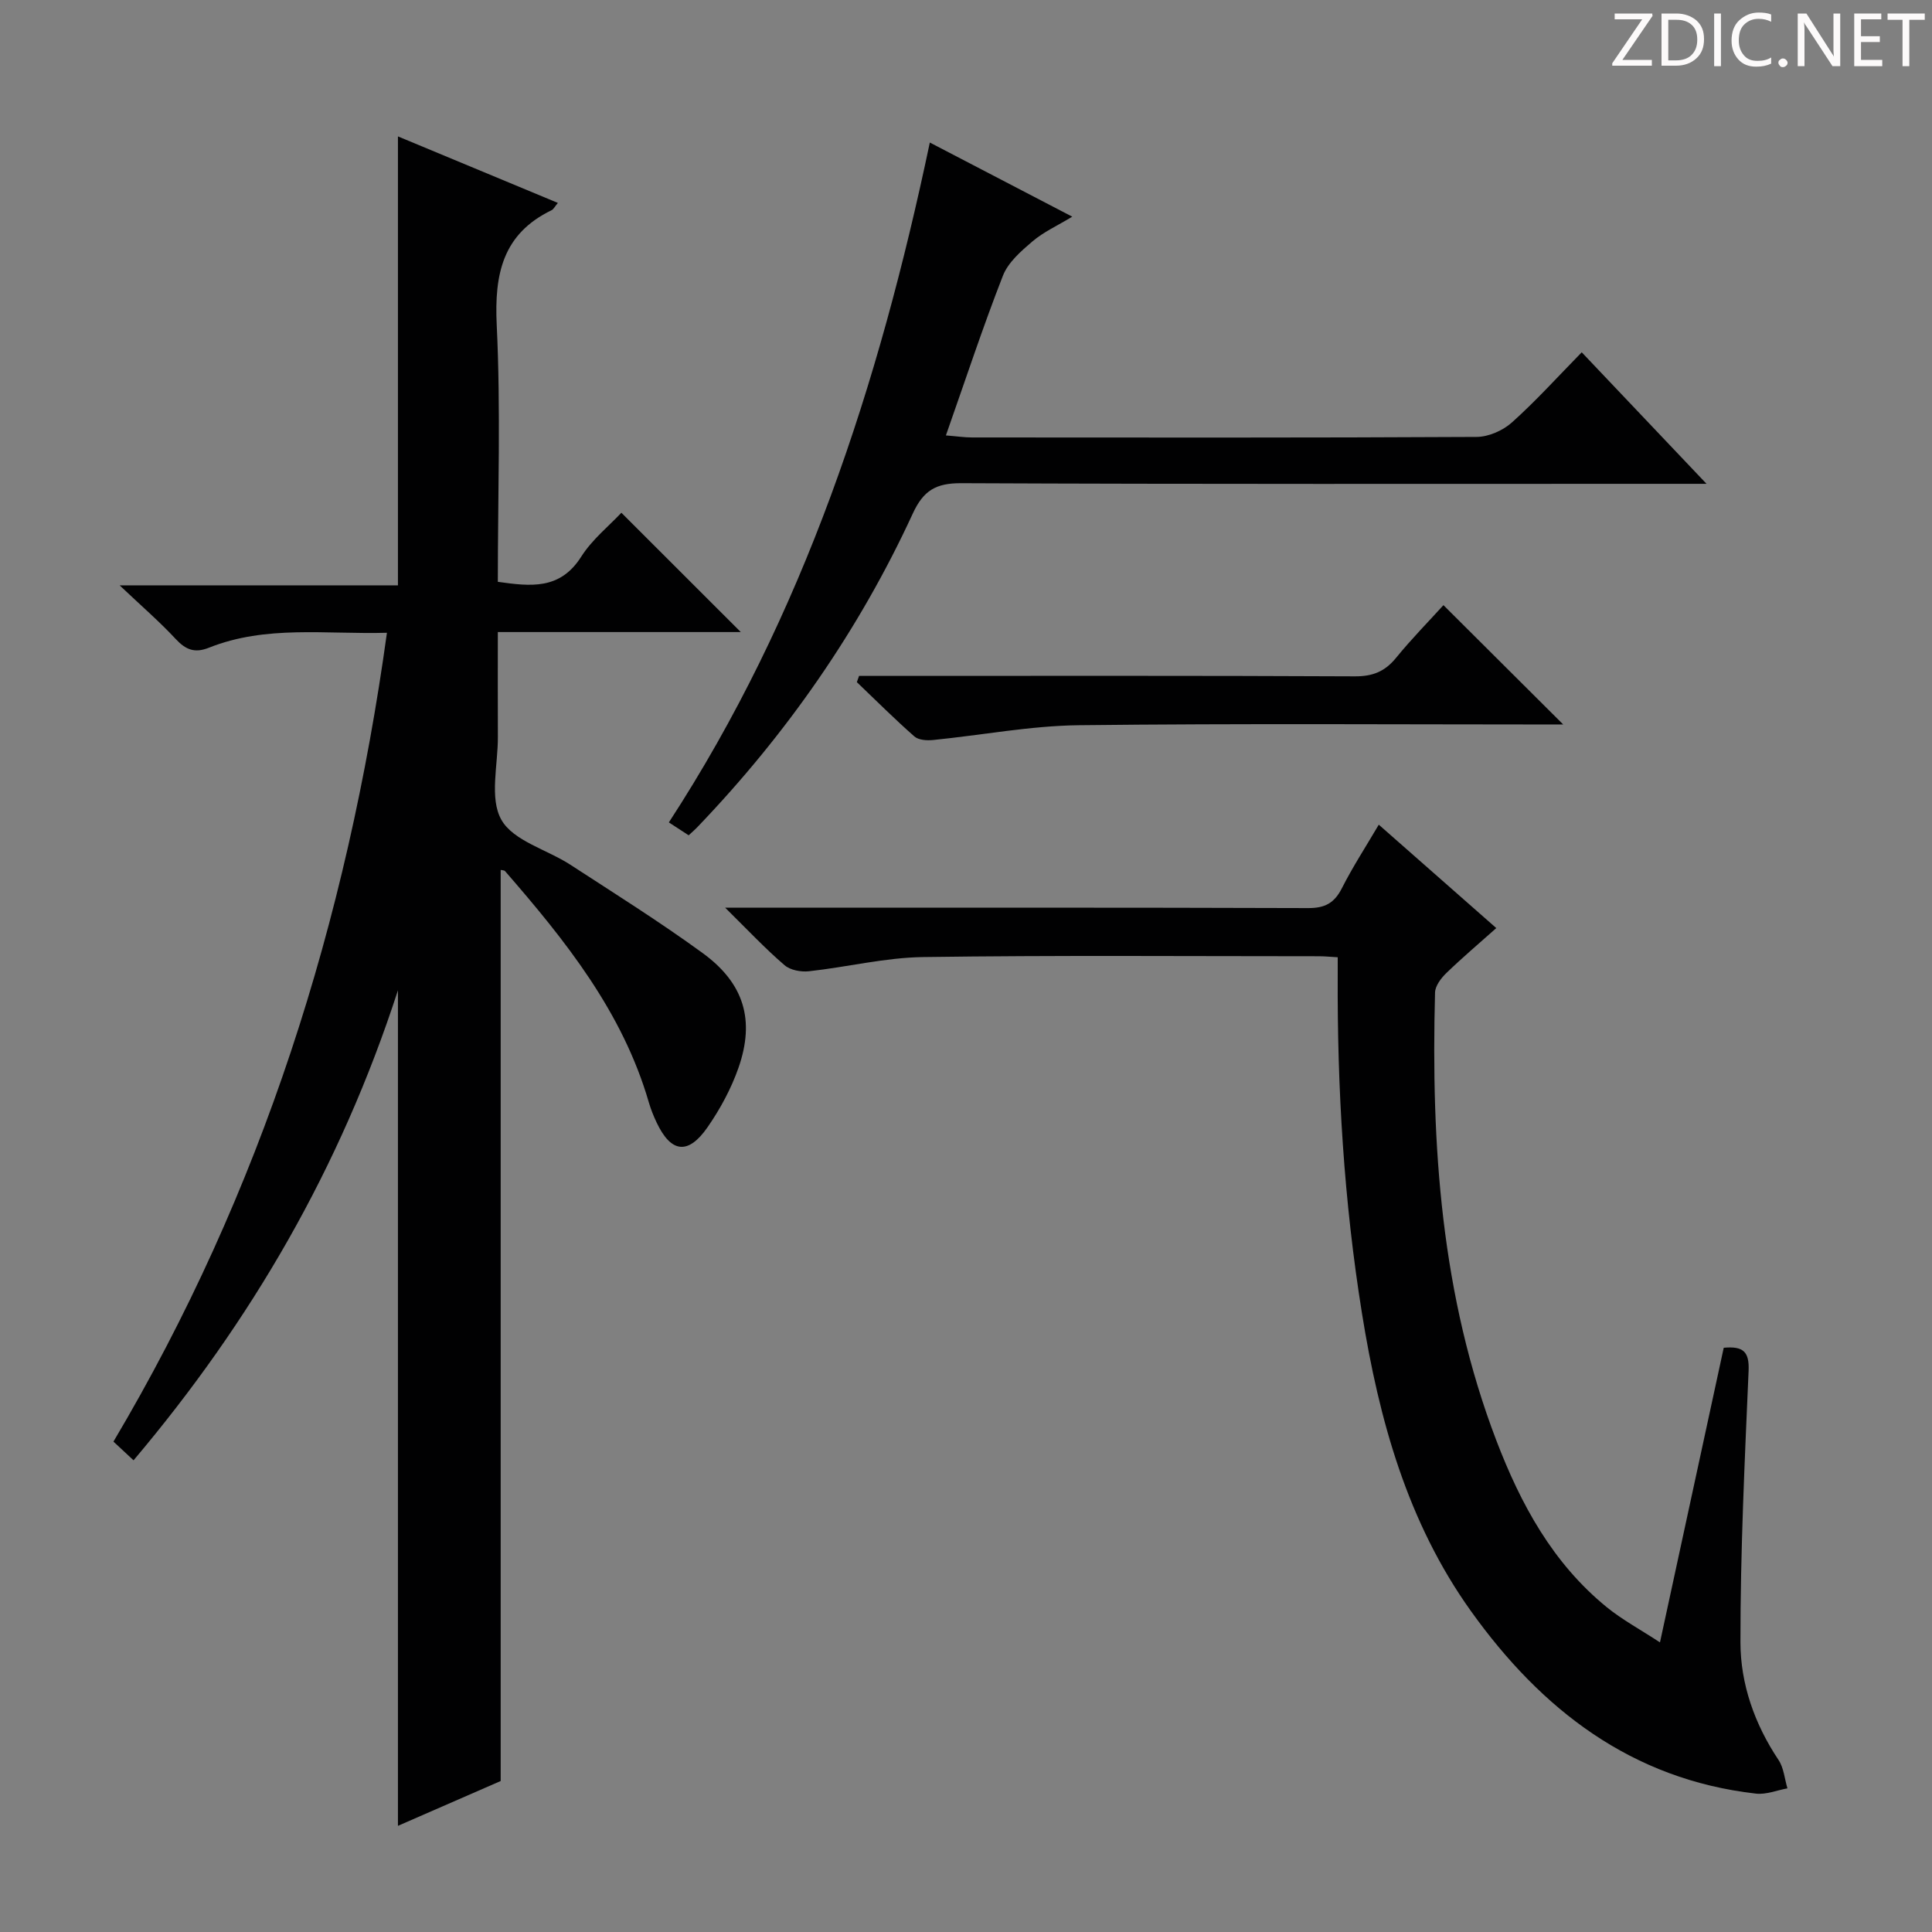 <svg enable-background="new 0 0 400 400" viewBox="0 0 400 400" xmlns="http://www.w3.org/2000/svg"><rect x="0" y="0" width="400" height="400" fill="#808080" stroke="none"/><g fill="#fcfafa"><path d="m342.2 3.2-6.3 9.2h6.1v1.2h-8.2v-.5l6.2-9.1h-5.7v-1.2h7.8v.4z"/><path d="m344 13.7v-10.9h3.1c1.6 0 3 .5 4.1 1.4 1.1 1 1.6 2.2 1.6 3.9s-.5 3-1.6 4-2.5 1.5-4.2 1.5h-3zm1.4-9.6v8.4h1.6c1.4 0 2.5-.4 3.2-1.1.8-.8 1.2-1.8 1.2-3.2s-.4-2.4-1.2-3.1-1.8-1-3.1-1z"/><path d="m356.3 2.8v10.9h-1.4v-10.9z"/><path d="m366.6 13.2c-.8.4-1.8.6-3 .6-1.6 0-2.8-.5-3.7-1.5s-1.4-2.3-1.4-3.9c0-1.7.5-3.2 1.6-4.2s2.4-1.6 4-1.6c1 0 1.9.1 2.6.4v1.5c-.8-.4-1.6-.6-2.6-.6-1.2 0-2.2.4-3 1.2s-1.1 1.9-1.1 3.3c0 1.3.4 2.3 1.1 3.1s1.6 1.1 2.8 1.1c1.1 0 2-.2 2.8-.7v1.3z"/><path d="m368.2 13c0-.3.1-.5.3-.6.2-.2.4-.3.6-.3.3 0 .5.1.7.3s.3.4.3.6-.1.5-.3.6c-.2.2-.4.3-.7.3s-.5-.1-.6-.3c-.2-.2-.3-.4-.3-.6z"/><path d="m381.1 13.7h-1.7l-5.5-8.4c-.2-.2-.3-.5-.4-.7 0 .2.1.8.1 1.5v7.6h-1.4v-10.9h1.8l5.3 8.3c.3.4.4.6.4.8 0-.3-.1-.8-.1-1.6v-7.5h1.4v10.9z"/><path d="m389.7 13.7h-5.8v-10.9h5.6v1.2h-4.2v3.5h3.9v1.2h-3.9v3.7h4.4z"/><path d="m398.4 4.1h-3.1v9.6h-1.4v-9.6h-3.1v-1.3h7.7v1.3z"/></g><path d="m80.11 131.01c-12.66.35-25.02-1.63-36.85 3.09-2.95 1.18-4.81.43-6.89-1.81-3.28-3.53-6.95-6.7-11.6-11.1h57.62c0-31.19 0-61.74 0-92.95 11.02 4.58 21.96 9.13 33.11 13.77-.66.79-.9 1.32-1.3 1.51-10.13 4.91-11.86 13.21-11.36 23.74.85 17.6.23 35.28.23 53.2 6.79.95 12.88 1.71 17.26-5.2 2.28-3.59 5.78-6.39 8.32-9.1 8.32 8.32 16.56 16.55 24.72 24.7-16.11 0-32.85 0-50.3 0 0 7.5-.02 14.59.01 21.69.03 5.83-1.79 12.73.72 17.17 2.47 4.39 9.43 6.16 14.28 9.31 9.2 5.98 18.52 11.83 27.38 18.28 8.59 6.25 10.88 13.88 7.44 23.75-1.51 4.33-3.79 8.54-6.41 12.32-4.02 5.79-7.56 5.31-10.53-.95-.64-1.34-1.2-2.74-1.62-4.17-5.44-18.77-17.29-33.54-29.78-47.91-.17-.19-.59-.16-.9-.24v188.63c-6.72 2.93-13.96 6.09-21.27 9.28 0-57.43 0-114.42 0-172.99-11.96 36.86-30.39 68.48-54.74 97.31-1.42-1.33-2.68-2.49-4.16-3.87 30.71-51.76 48.37-107.69 56.62-167.46z" fill="#010102"/><path d="m150.14 187.93h6.71c38 0 75.99-.05 113.99.08 3.48.01 5.42-1.04 6.98-4.11 2.24-4.42 4.96-8.6 7.64-13.16 8.08 7.11 15.93 14.02 24.33 21.41-3.58 3.19-7.06 6.14-10.34 9.31-1.09 1.05-2.3 2.65-2.34 4.02-.84 31.6 1.24 62.81 12.69 92.75 5.06 13.23 11.68 25.41 22.86 34.52 3.17 2.58 6.83 4.55 11.02 7.29 4.54-20.96 8.87-40.97 13.2-61 4.07-.38 5.31.84 5.15 4.74-.81 18.74-1.71 37.5-1.69 56.25.01 8.64 2.94 16.95 7.89 24.36 1.09 1.64 1.25 3.9 1.84 5.87-2.17.39-4.41 1.33-6.51 1.09-25.81-2.94-44.44-17.41-59.01-37.78-13.17-18.4-19.04-39.66-22.57-61.66-3.73-23.19-5.14-46.57-5.02-70.05.01-1.12 0-2.24 0-3.67-1.59-.09-2.72-.21-3.84-.21-27.33 0-54.67-.22-81.99.17-7.9.11-15.76 2.08-23.66 2.94-1.64.18-3.85-.23-5.03-1.25-3.98-3.41-7.58-7.25-12.3-11.91z" fill="#010102"/><path d="m142.58 172.94c-1.24-.81-2.44-1.59-4.1-2.67 27.98-42.95 43.46-90.56 54.03-140.76 9.62 5.01 19.12 9.95 29.49 15.35-3.12 1.89-5.94 3.16-8.21 5.09-2.38 2.03-5.07 4.36-6.15 7.14-4.16 10.64-7.73 21.5-11.8 33.06 2.28.18 3.84.42 5.39.42 34.83.02 69.66.08 104.48-.11 2.48-.01 5.45-1.32 7.32-3 4.95-4.43 9.43-9.4 14.45-14.52 8.43 8.88 16.61 17.5 25.84 27.23-3.11 0-4.98 0-6.84 0-49.16 0-98.32.09-147.48-.13-5.22-.02-7.81 1.5-10.01 6.27-11.1 24.08-26.08 45.58-44.42 64.74-.55.6-1.18 1.14-1.99 1.89z" fill="#010102"/><path d="m323.65 150c-33.01 0-66.67-.24-100.31.15-10.06.12-20.09 2.06-30.15 3.06-1.28.13-3.01.02-3.87-.73-4.1-3.61-7.97-7.47-11.92-11.25.15-.43.31-.86.46-1.29h5.16c32.49 0 64.99-.07 97.48.09 3.7.02 6.23-1 8.53-3.82 3.25-3.99 6.88-7.67 9.82-10.92 8.4 8.36 16.66 16.6 24.8 24.71z" fill="#010102"/></svg>